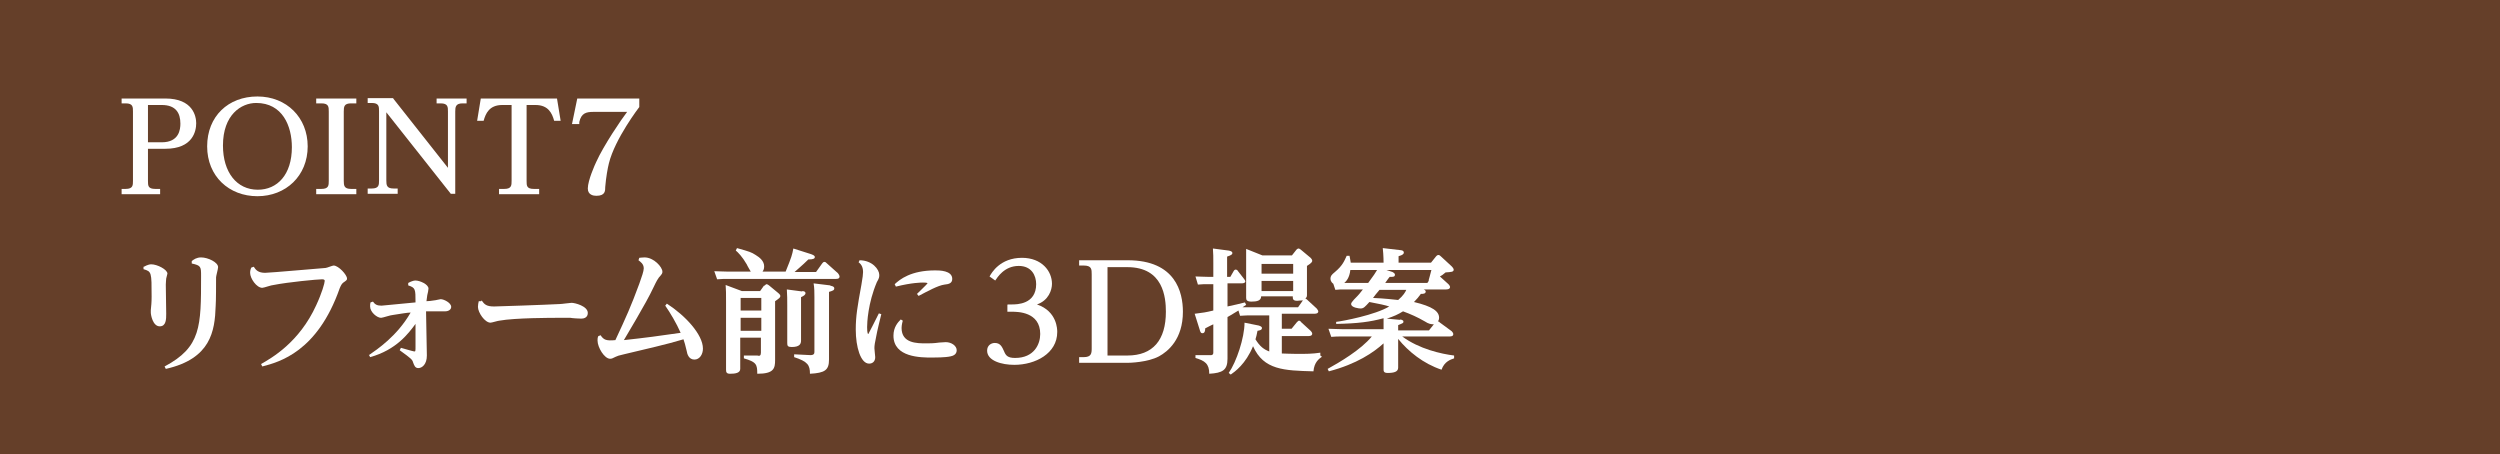 <?xml version="1.0" encoding="UTF-8"?>
<svg xmlns="http://www.w3.org/2000/svg" id="_レイヤー_2" data-name="レイヤー 2" viewBox="0 0 61.67 11.21">
  <defs>
    <style>
      .cls-1 {
        fill: #653f29;
      }

      .cls-1, .cls-2 {
        stroke-width: 0px;
      }

      .cls-2 {
        fill: #fff;
      }
    </style>
  </defs>
  <g id="_レイヤー_1-2" data-name="レイヤー 1">
    <rect class="cls-1" x="0" y="0" width="61.67" height="11.21"></rect>
    <g>
      <path class="cls-2" d="M3.65,4.46c0,.12,0,.2.18.2h.12v.13h-.95v-.13h.1c.18,0,.18-.09.18-.2v-1.71c0-.11,0-.2-.18-.2h-.1v-.12h1.08c.68,0,.76.44.76.61,0,.19-.08.63-.76.63h-.43v.78ZM3.99,3.51c.43,0,.46-.32.46-.46,0-.26-.11-.46-.46-.46h-.34v.92h.34Z"></path>
      <path class="cls-2" d="M7.59,3.61c0,.73-.54,1.23-1.24,1.23s-1.24-.49-1.24-1.23.52-1.23,1.24-1.23,1.24.52,1.24,1.23ZM5.5,3.59c0,.66.34,1.09.86,1.09.48,0,.84-.37.84-1.05,0-.52-.23-1.09-.88-1.09-.37,0-.82.29-.82,1.05Z"></path>
      <path class="cls-2" d="M8.79,4.79h-.99v-.13h.13c.18,0,.18-.09.18-.2v-1.71c0-.11,0-.2-.18-.2h-.13v-.12h.99v.12h-.13c-.17,0-.18.08-.18.2v1.71c0,.12.01.2.18.2h.13v.13Z"></path>
      <path class="cls-2" d="M9.7,2.43l1.35,1.71v-1.39c0-.11,0-.2-.18-.2h-.1v-.12h.74v.12h-.1c-.17,0-.18.09-.18.2v2.03h-.11l-1.59-2.01v1.68c0,.12.01.2.18.2h.1v.13h-.74v-.13h.1c.18,0,.18-.09.18-.2v-1.71c0-.11,0-.2-.18-.2h-.1v-.12h.63Z"></path>
      <path class="cls-2" d="M12.39,2.59c-.32,0-.41.21-.46.39h-.16l.09-.55h1.88l.09.55h-.16c-.05-.18-.14-.39-.46-.39h-.22v1.87c0,.12,0,.2.18.2h.13v.13h-.99v-.13h.13c.18,0,.18-.09.18-.2v-1.87h-.22Z"></path>
      <path class="cls-2" d="M15.77,2.43v.21s-.6.78-.75,1.39c-.03.12-.07.34-.09.58,0,.1,0,.22-.22.22-.07,0-.21-.02-.21-.18,0-.2.18-.6.21-.66.18-.4.62-1.05.76-1.23h-.83c-.18,0-.3.03-.35.25v.05h-.18l.13-.63h1.52Z"></path>
      <path class="cls-2" d="M4.73,6.44c.05-.04.12-.09.23-.09.17,0,.42.12.42.24,0,.04-.05.22-.05.25,0,.11,0,.61-.01.71-.02.62-.12,1.3-1.23,1.55l-.03-.06c.9-.48.9-.98.9-2.23,0-.23,0-.26-.23-.31v-.06ZM3.55,6.58s.1-.06.18-.06c.15,0,.4.13.4.23,0,.02-.03.1-.03.12,0,.04-.01.07-.01.15,0,.12.01.62.01.72,0,.13,0,.31-.16.31-.17,0-.22-.28-.22-.34,0-.02,0-.05,0-.06.01-.11.02-.18.02-.33,0-.61,0-.62-.2-.68v-.06Z"></path>
      <path class="cls-2" d="M6.26,6.58c.05.08.11.15.28.15.11,0,1.46-.12,1.49-.12.03,0,.17-.06.2-.06.12,0,.33.23.33.32,0,.03,0,.04-.09.1-.04.03-.06.07-.09.14-.55,1.57-1.49,1.82-1.91,1.93l-.03-.06c.26-.15.94-.53,1.36-1.45.14-.3.21-.55.21-.6,0-.04-.04-.04-.07-.04-.11,0-.84.07-1.19.14-.05,0-.24.07-.28.07-.14,0-.3-.23-.3-.37,0-.05.01-.09.03-.13l.06-.02Z"></path>
      <path class="cls-2" d="M9.1,8.76c.2-.14.69-.46,1.03-1.05-.07,0-.25.03-.44.06-.05,0-.25.07-.29.07-.1,0-.27-.14-.27-.28,0-.04,0-.07.01-.1l.06-.02c.05.07.1.1.21.1.03,0,.19-.02.84-.08,0-.33,0-.36-.18-.42v-.06s.1-.06.18-.06c.1,0,.32.09.32.2,0,.03-.02.13-.03.16,0,.02-.02.13-.02.15.05,0,.13-.01.19-.02.03,0,.14-.03.16-.03.08,0,.26.09.26.19,0,.07-.07.11-.15.11-.08,0-.41,0-.47,0,0,.17.02.94.02,1.09,0,.22-.12.31-.21.31-.08,0-.1-.06-.13-.14-.02-.07-.04-.09-.33-.3l.03-.06s.31.09.33.09c.03,0,.03-.01.03-.13,0-.04,0-.46,0-.55-.17.23-.47.64-1.12.82l-.03-.06Z"></path>
      <path class="cls-2" d="M11.88,7.41c.07.1.12.15.31.15.06,0,1.25-.04,1.62-.06.05,0,.25-.03.29-.03.08,0,.4.08.4.25,0,.11-.09.14-.16.14-.04,0-.23-.01-.27-.02-.11,0-.21,0-.31,0-.13,0-1.06,0-1.44.07-.03,0-.19.05-.22.05-.14,0-.31-.25-.31-.39,0-.05.01-.1.02-.14h.06Z"></path>
      <path class="cls-2" d="M14.81,8.26c.08.13.15.15.37.13.27-.58.38-.82.59-1.39.06-.17.11-.31.11-.38,0-.11-.08-.16-.13-.2l.02-.06s.08-.01.13-.01c.23,0,.44.24.44.35,0,.04,0,.05-.09.15-.02.03-.05.07-.13.24-.19.41-.7,1.24-.73,1.3.47-.05.93-.11,1.4-.18-.1-.23-.26-.5-.38-.67l.04-.05c.45.29.89.76.89,1.11,0,.14-.08.27-.21.27-.14,0-.18-.14-.19-.21-.04-.16-.05-.21-.08-.29-.39.12-.97.25-1.47.37-.13.03-.16.04-.2.06-.08.04-.1.05-.14.05-.14,0-.31-.28-.31-.45,0-.04,0-.07.02-.11l.06-.02Z"></path>
      <path class="cls-2" d="M19.38,6.7c.15-.37.16-.41.19-.57l.44.14c.09.03.09.06.09.07,0,.04-.04.06-.16.06-.15.15-.3.27-.34.31h.53l.15-.21s.03-.04.05-.04c.02,0,.03,0,.06.03l.28.25s.04.05.04.08c0,.06-.06.06-.09.06h-2.67c-.09,0-.13,0-.26.01l-.07-.2c.1,0,.2.01.33.01h.57s-.09-.15-.1-.18c-.11-.19-.22-.3-.27-.34l.03-.06c.32.09.35.1.46.17.1.06.21.15.21.28,0,.07-.02.1-.04.13h.54ZM20.49,7.05s.09.01.09.06c0,.05-.03.06-.13.09v1.24c0,.07,0,.37,0,.43,0,.26-.1.33-.47.35,0-.21-.05-.3-.39-.41v-.07l.4.02c.09,0,.1-.04.1-.08v-1.35c0-.11,0-.23-.02-.34l.41.05ZM19.79,7.18s.08,0,.08.05c0,.04-.04.07-.11.1v.73c0,.05,0,.29,0,.34,0,.08-.03.16-.23.16-.1,0-.11-.03-.11-.1,0-.06,0-.33,0-.39v-.54c0-.11,0-.27-.01-.39l.38.05ZM18.86,7.05s.03-.04.05-.04.06.03.06.03l.23.19s.05.04.05.07c0,.04-.03.06-.13.13v1.04c0,.06,0,.35,0,.41,0,.21-.03.34-.44.34,0-.23-.02-.29-.33-.38v-.07h.33c.06.02.09,0,.09-.07v-.37h-.51v.38c0,.06,0,.33,0,.39,0,.1-.12.12-.25.12-.09,0-.1-.04-.1-.1,0-.07,0-.4,0-.46v-1.2c0-.23,0-.3-.01-.43l.4.15h.45l.1-.14ZM18.78,7.84h-.51v.32h.51v-.32ZM18.78,7.35h-.51v.31h.51v-.31Z"></path>
      <path class="cls-2" d="M22.27,7.91s-.03.1-.03.18c0,.38.38.38.61.38.08,0,.18,0,.32-.02.02,0,.13-.01.16-.01.14,0,.27.09.27.2,0,.11-.1.14-.15.15-.12.03-.4.03-.46.03-.27,0-.95,0-.95-.54,0-.21.11-.33.18-.4l.05.03ZM22.07,7.01c.13-.12.4-.34,1-.34.1,0,.42,0,.42.21,0,.11-.09.13-.19.14-.16.02-.43.17-.64.28l-.04-.05s.26-.25.26-.26c0-.02-.08-.02-.11-.02-.04,0-.27,0-.67.1l-.03-.06ZM21.2,6.42c.32,0,.49.23.49.36,0,.05,0,.08-.06.18-.22.52-.24,1-.24,1.11,0,.03,0,.17.03.17,0,0,.24-.46.26-.51l.06.02c-.02.08-.11.45-.12.52-.04.19-.05.25-.05.32,0,.04.02.19.02.22,0,.11-.07.16-.15.16-.21,0-.33-.41-.33-.84,0-.33.04-.56.14-1.11.03-.18.04-.25.04-.31,0-.15-.07-.21-.11-.24l.03-.06Z"></path>
      <path class="cls-2" d="M24.86,7.51h.1c.12,0,.6,0,.6-.5,0-.21-.11-.45-.43-.45-.36,0-.53.29-.58.36l-.14-.1c.05-.09.26-.46.8-.46.49,0,.74.33.74.64,0,.15-.08.41-.37.51.5.17.5.62.5.68,0,.53-.54.81-1.06.81-.31,0-.67-.1-.67-.35,0-.13.1-.19.19-.19.14,0,.18.1.23.21.04.1.09.16.27.16.47,0,.62-.34.62-.59,0-.55-.56-.55-.7-.55h-.11v-.17Z"></path>
      <path class="cls-2" d="M26.62,8.81h.11c.19,0,.2-.09.2-.22v-1.82c0-.13,0-.22-.2-.22h-.11v-.13h1.2c1.18,0,1.36.79,1.36,1.27,0,.68-.37.98-.59,1.1-.28.15-.73.16-.77.16h-1.2v-.14ZM27.81,8.77c.63,0,.95-.38.95-1.08,0-.35-.06-1.1-.95-1.1h-.49v2.18h.49Z"></path>
      <path class="cls-2" d="M32.61,8.8c-.07.05-.19.13-.21.36-.72-.02-1.23-.03-1.49-.62-.18.44-.45.63-.55.7l-.05-.04c.19-.27.39-.87.39-1.24l.35.07s.08.02.08.06c0,.05-.05.06-.11.07-.02.1-.03.15-.05.21.11.18.21.25.34.3v-.89h-.46c-.06,0-.12,0-.26.01l-.04-.13c-.09.05-.14.09-.27.16v.59c0,.07,0,.37,0,.44,0,.28-.12.35-.45.37,0-.25-.11-.32-.34-.39v-.07h.35c.08.01.09-.03.09-.06v-.7s-.15.07-.2.1c0,.06-.01.12-.07.12-.04,0-.05-.03-.07-.1l-.12-.38c.23-.03.25-.03.46-.08v-.65h-.12c-.09,0-.16,0-.26.01l-.06-.2c.1,0,.2.01.33.01h.11v-.35c0-.12,0-.23-.01-.35l.38.05s.1.01.1.06c0,.03-.01.05-.13.09v.5h.08l.08-.14s.02-.04.05-.04c.03,0,.05.02.06.04l.14.18s.04.05.04.07c0,.05-.08.05-.1.05h-.34v.57c.06-.01.4-.09.43-.1l.03.06c-.07.05-.08.05-.09.06.08,0,.16,0,.21,0h1.16l.12-.17c-.06,0-.13.01-.14.01-.11,0-.11-.05-.11-.11h-.78c0,.11-.11.13-.24.13-.11,0-.13-.04-.13-.09,0-.02,0-.31,0-.37v-.51c0-.19,0-.28,0-.33l.4.16h.73l.11-.14s.03-.03.05-.03c.02,0,.05.02.06.03l.24.2s.04.04.04.07c0,.02,0,.05-.13.13v.32c0,.06,0,.33,0,.39,0,.03,0,.07-.04.09,0,0,.02.01.03.02l.25.23s.04.05.04.07c0,.04-.03.06-.1.06h-.8v.37h.24l.13-.16s.04-.04.05-.04c.02,0,.04.01.06.04l.23.21s.04.04.04.07c0,.06-.07.06-.1.06h-.65v.43c.1,0,.17.01.37.01.23,0,.38,0,.58-.03v.07ZM31.12,6.93v.25h.78v-.25h-.78ZM31.12,6.51v.24h.78v-.24h-.78Z"></path>
      <path class="cls-2" d="M32.96,7.94c.17-.02.96-.17,1.31-.38-.09-.03-.27-.07-.49-.11-.11.12-.14.16-.22.16-.03,0-.23-.02-.23-.11,0-.03.02-.05.07-.11.14-.14.14-.15.22-.25h-.42c-.12,0-.18,0-.26.01l-.05-.15c-.07-.05-.07-.11-.07-.13,0-.05.02-.09.11-.16.19-.16.23-.27.29-.4h.07c.02.09.02.12.03.17h.81s0-.18-.02-.36l.43.05s.09,0,.09.06c0,.03-.02.06-.13.09v.16h.8l.12-.15s.03-.04.06-.04.05.02.07.04l.26.24s.05.05.05.08c0,.06-.06.06-.2.07-.07.06-.1.08-.14.1l.21.19s.04.04.04.07c0,.06-.08.06-.1.06h-.55s.05.02.05.05c0,.06-.07.06-.12.06-.05.07-.1.13-.17.2.46.11.62.23.62.39,0,.01,0,.05-.03.09.02,0,.03,0,.04.02l.3.22s.04.04.04.07c0,.06-.06.06-.11.06h-1.15c.42.31.96.43,1.28.47v.07c-.09.03-.24.08-.31.28-.45-.15-.82-.45-1.07-.76v.33s0,.32,0,.38c0,.1-.1.13-.26.13-.1,0-.1-.05-.1-.09,0-.03,0-.32,0-.38v-.26c-.24.22-.66.51-1.35.69l-.03-.06c.29-.16.82-.47,1.09-.8h-.74c-.11,0-.15,0-.26.01l-.07-.2c.1,0,.2.01.33.01h1.03c0-.15,0-.19,0-.27-.33.09-.63.13-1.17.14v-.06ZM34.54,7.88s.08.01.08.05-.01.04-.13.09v.13h.76l.12-.15c-.07,0-.13-.01-.22-.07-.19-.11-.35-.18-.54-.25-.13.08-.22.12-.4.18l.33.03ZM34.2,6.66l.15.05s.06.03.06.06c0,.06-.03.06-.13.06-.03.04-.05.06-.11.15h1.04l.04-.06h-.01c.02-.06.02-.08.07-.26h-1.11ZM34.03,7.15c-.1.12-.11.13-.16.2.27.01.52.04.62.05.13-.11.18-.2.2-.25h-.66ZM33.97,6.66h-.66c-.02.19-.1.28-.15.32h.59c.14-.19.18-.25.22-.32Z"></path>
    </g>
  </g>
</svg>
